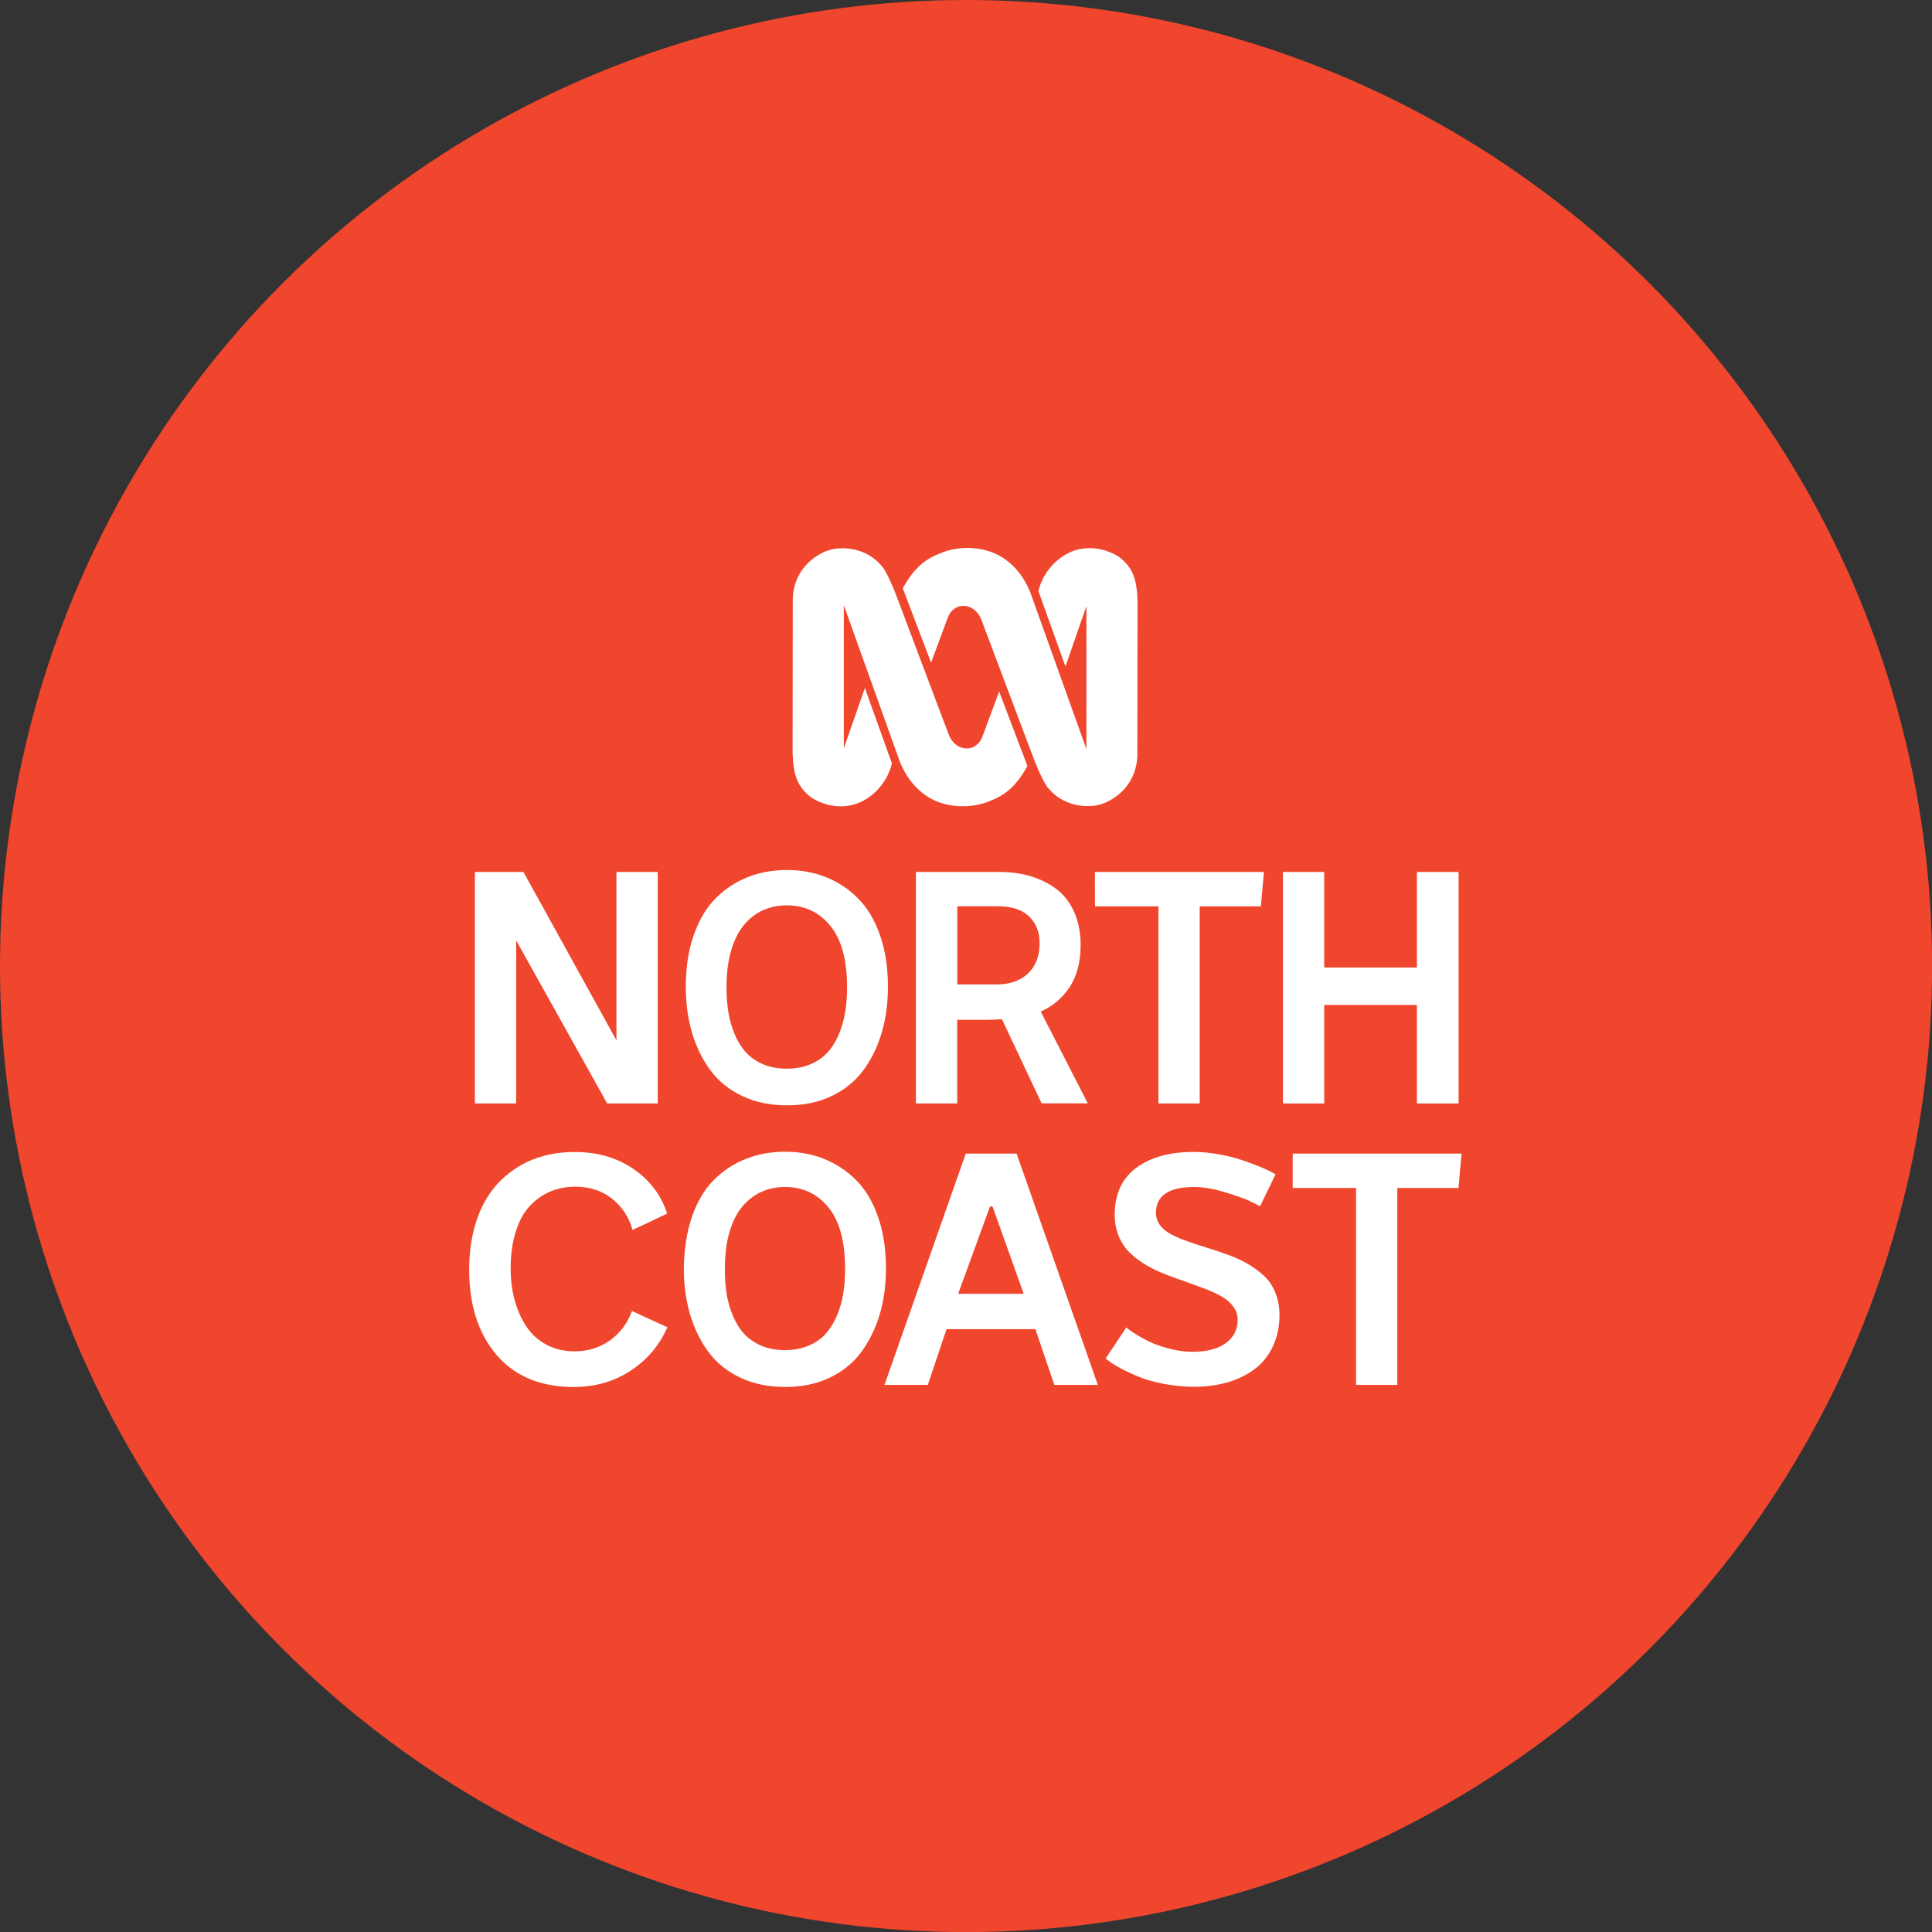 <?xml version="1.0" encoding="utf-8"?>
<!-- Generator: Adobe Illustrator 23.0.3, SVG Export Plug-In . SVG Version: 6.00 Build 0)  -->
<svg version="1.1"
	 id="Layer_1" xmlns:cc="http://creativecommons.org/ns#" xmlns:dc="http://purl.org/dc/elements/1.1/" xmlns:inkscape="http://www.inkscape.org/namespaces/inkscape" xmlns:rdf="http://www.w3.org/1999/02/22-rdf-syntax-ns#" xmlns:sodipodi="http://sodipodi.sourceforge.net/DTD/sodipodi-0.dtd" xmlns:svg="http://www.w3.org/2000/svg"
	 xmlns="http://www.w3.org/2000/svg" xmlns:xlink="http://www.w3.org/1999/xlink" x="0px" y="0px" viewBox="0 0 1961.3 1961.3"
	 style="enable-background:new 0 0 1961.3 1961.3;" xml:space="preserve">
<rect x="0" y="0" width="1961.3" height="1961.3" fill="#333333" stroke="none"/>
<style type="text/css">
	.st0{fill:#EF462D;}
	.st1{fill:#FFFFFF;}
</style>
<circle class="st0" cx="980.7" cy="980.7" r="980.7"/>
<g>
	<path class="st1" d="M997.4,747.5c-6.2,17.2-27.1,16-34.1-1.3l-54.2-143.8c0,0-9-22.9-13.9-27.6c-10.9-13.4-27-18.4-40.2-18.2
		c-7.7,0.1-10.5,0.8-17.2,3.2c-14.6,6.4-31.4,20.6-33,46.8l-0.2,157c0.6,22.7,4.7,35.4,19.3,46.2c14.6,9.3,33.9,11.9,50,4.3
		c14.8-6.9,27.5-21.6,31.5-39.2L878,698.4l-21.4,61.3V614.4l57.1,159.4c9.5,22.9,23.4,32,28.7,35.4c16,10,38.4,11.8,57.1,6
		c16.1-5.8,29.5-12.1,43.5-37.6l-28.7-75.6L997.4,747.5z"/>
	<path class="st1" d="M1135.7,565.2c-14.6-9.3-33.9-11.9-50-4.3c-14.8,6.9-27.5,21.6-31.5,39.2l27.4,76.5l21.3-61.3v145.2
		L1045.8,601c-9.5-22.9-23.4-32-28.7-35.4c-16-10-38.3-11.9-57.1-6c-16,5.8-29.6,12.1-43.5,37.6l28.7,75.6l16.8-45.4
		c6.2-17.3,27.1-16,34.1,1.3l54.2,143.8c0,0,9,22.9,13.9,27.6c10.9,13.4,27,18.4,40.2,18.2c7.7-0.1,10.6-0.8,17.2-3.2
		c14.6-6.4,31.4-20.6,33-46.8l0.2-157C1154.3,588.7,1150.3,576,1135.7,565.2z"/>
</g>
<g>
	<path class="st1" d="M482.1,885.2h49.3l94.4,170.9V885.2h41.9v235h-51.3L524,954.7v165.5h-41.9V885.2z"/>
	<path class="st1" d="M704.3,949.2c5.4-15.3,12.7-27.7,22.1-37.2c9.4-9.4,20.2-16.6,32.5-21.5s25.6-7.3,40.1-7.3
		c14.2,0,27.4,2.4,39.6,7.3c12.2,4.9,23,12,32.4,21.5c9.4,9.4,16.9,21.8,22.3,37.2c5.4,15.3,8.1,32.9,8.1,52.5
		c0,16.9-2.1,32.6-6.4,46.9c-4.3,14.4-10.5,27.1-18.7,38.1s-18.9,19.7-32.1,26s-28.3,9.4-45.2,9.4s-32.1-3.1-45.4-9.4
		s-24.1-14.9-32.3-26c-8.2-11-14.4-23.7-18.7-38.1s-6.4-30-6.4-46.9C696.2,982,698.9,964.5,704.3,949.2z M739.4,1027.5
		c1.3,7.8,3.4,15.3,6.4,22.4c3,7.2,6.8,13.3,11.4,18.4s10.4,9.1,17.5,12.1c7,3,15,4.5,24,4.5s17-1.5,24-4.5s12.9-7,17.5-12.1
		s8.4-11.2,11.4-18.4c3-7.2,5.1-14.6,6.4-22.4c1.3-7.8,1.9-16.2,1.9-25.2c0-27.9-5.7-48.7-17-62.5s-26-20.7-44.2-20.7
		c-8.6,0-16.5,1.6-23.8,4.8s-13.7,8.1-19.3,14.7c-5.7,6.6-10.1,15.3-13.3,26.1s-4.8,23.4-4.8,37.6
		C737.5,1011.3,738.2,1019.7,739.4,1027.5z"/>
	<path class="st1" d="M929.9,885.2h84.7c11.8,0,22.7,1.5,32.6,4.6s18.7,7.6,26.2,13.5c7.5,6,13.4,13.8,17.5,23.5
		c4,9.5,6.1,20.3,6.1,32.3v1c-0.1,16.6-3.7,30.5-10.9,41.6c-7.2,11.1-17,19.6-29.6,25.2l47.8,93.2h-46.9l-40.3-85.5
		c-3.9,0.4-9,0.7-15.1,0.7h-30.3v84.9h-41.9v-235H929.9z M1011.1,999.4c13.7,0,24.4-3.6,32.2-10.9s11.8-17.1,12-29.4v-1.5
		c0.1-11.1-3.3-20.1-10.3-26.9c-7.2-7.2-18.1-10.8-32.6-10.7h-40.6v79.3h39.3V999.4z"/>
	<path class="st1" d="M1111.5,885.2h171.6l-3.1,34.9h-62.1v200.1H1176V920.1h-64.4L1111.5,885.2L1111.5,885.2z"/>
	<path class="st1" d="M1302.4,885.2h41.9v97h94.1v-97h42.3v235h-42.3v-100h-94.1v100h-41.9V885.2z"/>
	<path class="st1" d="M481.8,1245.6c3.7-13.1,8.7-24.2,15-33.4c6.3-9.2,13.9-16.9,22.7-23.3c8.8-6.4,18.3-11.2,28.5-14.3
		c10.2-3.2,21-4.9,32.3-5.1h3.8c22,0,41.3,5.5,57.8,16.4c17.4,11.6,29.1,26.9,35.4,46c-0.9,0.5-6.9,3.4-18.1,8.7
		c-11.2,5.2-16.9,7.9-17.1,8c-3.5-12.9-10.4-23.4-20.6-31.6c-10.3-8.2-22.7-12.3-37.3-12.3c-9.3,0-17.8,1.6-25.6,4.9
		s-14.7,8.2-20.8,14.7s-10.8,15.1-14.2,25.9s-5.2,23.1-5.2,37.1c0,11.6,1.3,22.3,4,32.3s6.6,18.9,11.8,26.8s12,14.1,20.4,18.6
		s18,6.8,28.7,6.8c13.3,0,25.2-3.6,35.5-10.8s18-17.2,22.8-30.1l35.9,16.5c-8.2,18.8-21.1,33.7-38.6,44.9
		c-16.5,10.5-35.2,15.7-56.2,15.7H578c-32.2-1-57.2-12.3-75-33.8c-17.8-21.6-26.7-50-26.7-85.2
		C476.3,1273.1,478.1,1258.7,481.8,1245.6z"/>
	<path class="st1" d="M702.5,1235.1c5.3-15.3,12.7-27.7,22.1-37.2c9.4-9.4,20.2-16.6,32.5-21.4c12.3-4.9,25.6-7.3,40-7.3
		c14.2,0,27.4,2.4,39.5,7.3s23,12,32.4,21.4s16.9,21.8,22.3,37.2c5.4,15.3,8.1,32.8,8.1,52.5c0,16.9-2.1,32.6-6.4,46.9
		c-4.3,14.4-10.5,27-18.7,38.1s-18.9,19.7-32.1,26s-28.3,9.4-45.2,9.4s-32-3.1-45.4-9.4c-13.3-6.3-24.1-14.9-32.3-26
		c-8.2-11-14.4-23.7-18.7-38.1s-6.4-30-6.4-46.9C694.5,1267.9,697.2,1250.4,702.5,1235.1z M737.6,1313.3c1.3,7.8,3.4,15.3,6.4,22.4
		s6.8,13.3,11.4,18.3s10.4,9.1,17.4,12.1s15,4.5,24,4.5s16.9-1.5,24-4.5c7-3,12.9-7,17.4-12.1s8.4-11.2,11.4-18.3
		c3-7.1,5.1-14.6,6.4-22.4s1.9-16.2,1.9-25.1c0-27.8-5.6-48.7-16.9-62.5c-11.3-13.8-26-20.7-44.1-20.7c-8.6,0-16.5,1.6-23.7,4.8
		c-7.2,3.2-13.6,8.1-19.3,14.7s-10.1,15.3-13.3,26.1s-4.7,23.4-4.7,37.6C735.8,1297.1,736.4,1305.5,737.6,1313.3z"/>
	<path class="st1" d="M980.4,1171.1h51.6l82.5,234.8h-44.2l-19.2-56.6h-90.2l-19,56.6h-44L980.4,1171.1z M1039.2,1313.4l-31.6-88.6
		h-2.6l-32.3,88.6H1039.2z"/>
	<path class="st1" d="M1143.4,1347.6c0.8,0.7,1.9,1.6,3.4,2.7s4.6,3.1,9.3,6c4.7,2.8,9.6,5.3,14.5,7.4s11.1,4.1,18.4,5.9
		c7.4,1.8,14.6,2.7,21.7,2.7c14.2,0,25.4-2.9,33.5-8.7c8.1-5.8,12.2-13.7,12.2-23.7c0-4.9-1.4-9.4-4.3-13.3
		c-2.8-4-6.7-7.4-11.5-10.2s-10.3-5.4-16.6-7.8s-12.9-4.8-19.7-7.2c-6.9-2.4-13.8-4.9-20.6-7.5s-13.5-5.8-19.7-9.4
		s-11.8-7.7-16.6-12.3c-4.8-4.5-8.6-10.1-11.5-16.8c-2.8-6.7-4.3-14.1-4.3-22.3c0-20.8,7.3-36.7,21.8-47.5s33.9-16.2,58.3-16.2
		c8.3,0,16.8,0.8,25.5,2.4s16.4,3.5,23,5.7s12.6,4.4,18,6.6s9.5,4,12.4,5.6l4.3,2.5l-15.7,32.3c-2.7-1.4-6.4-3.2-10.9-5.4
		c-4.5-2.2-12.7-5.1-24.5-8.7s-22.2-5.4-31.3-5.4c-26,0-39,8.7-39,26.2c0,4.8,1.4,9.1,4.3,12.8s6.7,6.8,11.5,9.3
		c4.9,2.5,10.4,4.9,16.7,7c6.3,2.2,12.9,4.4,19.8,6.5s13.9,4.5,20.8,7s13.5,5.5,19.8,9.1s11.8,7.7,16.7,12.2
		c4.9,4.5,8.7,10.2,11.5,17s4.3,14.5,4.3,23c-0.1,11.8-2.3,22.3-6.7,31.7c-4.4,9.3-10.4,16.9-18.2,22.8
		c-7.7,5.9-16.8,10.4-27.2,13.5c-10.4,3.1-21.7,4.7-34.1,4.7c-10.6,0-21-1-31.1-2.9c-10.2-2-18.6-4.4-25.5-7.2s-12.9-5.7-18.2-8.5
		s-9.2-5.2-11.7-7.2l-3.8-2.9L1143.4,1347.6z"/>
	<path class="st1" d="M1312.3,1171.1h171.4l-3.1,34.9h-62.1v199.9h-41.9V1206h-64.3V1171.1z"/>
</g>
</svg>
